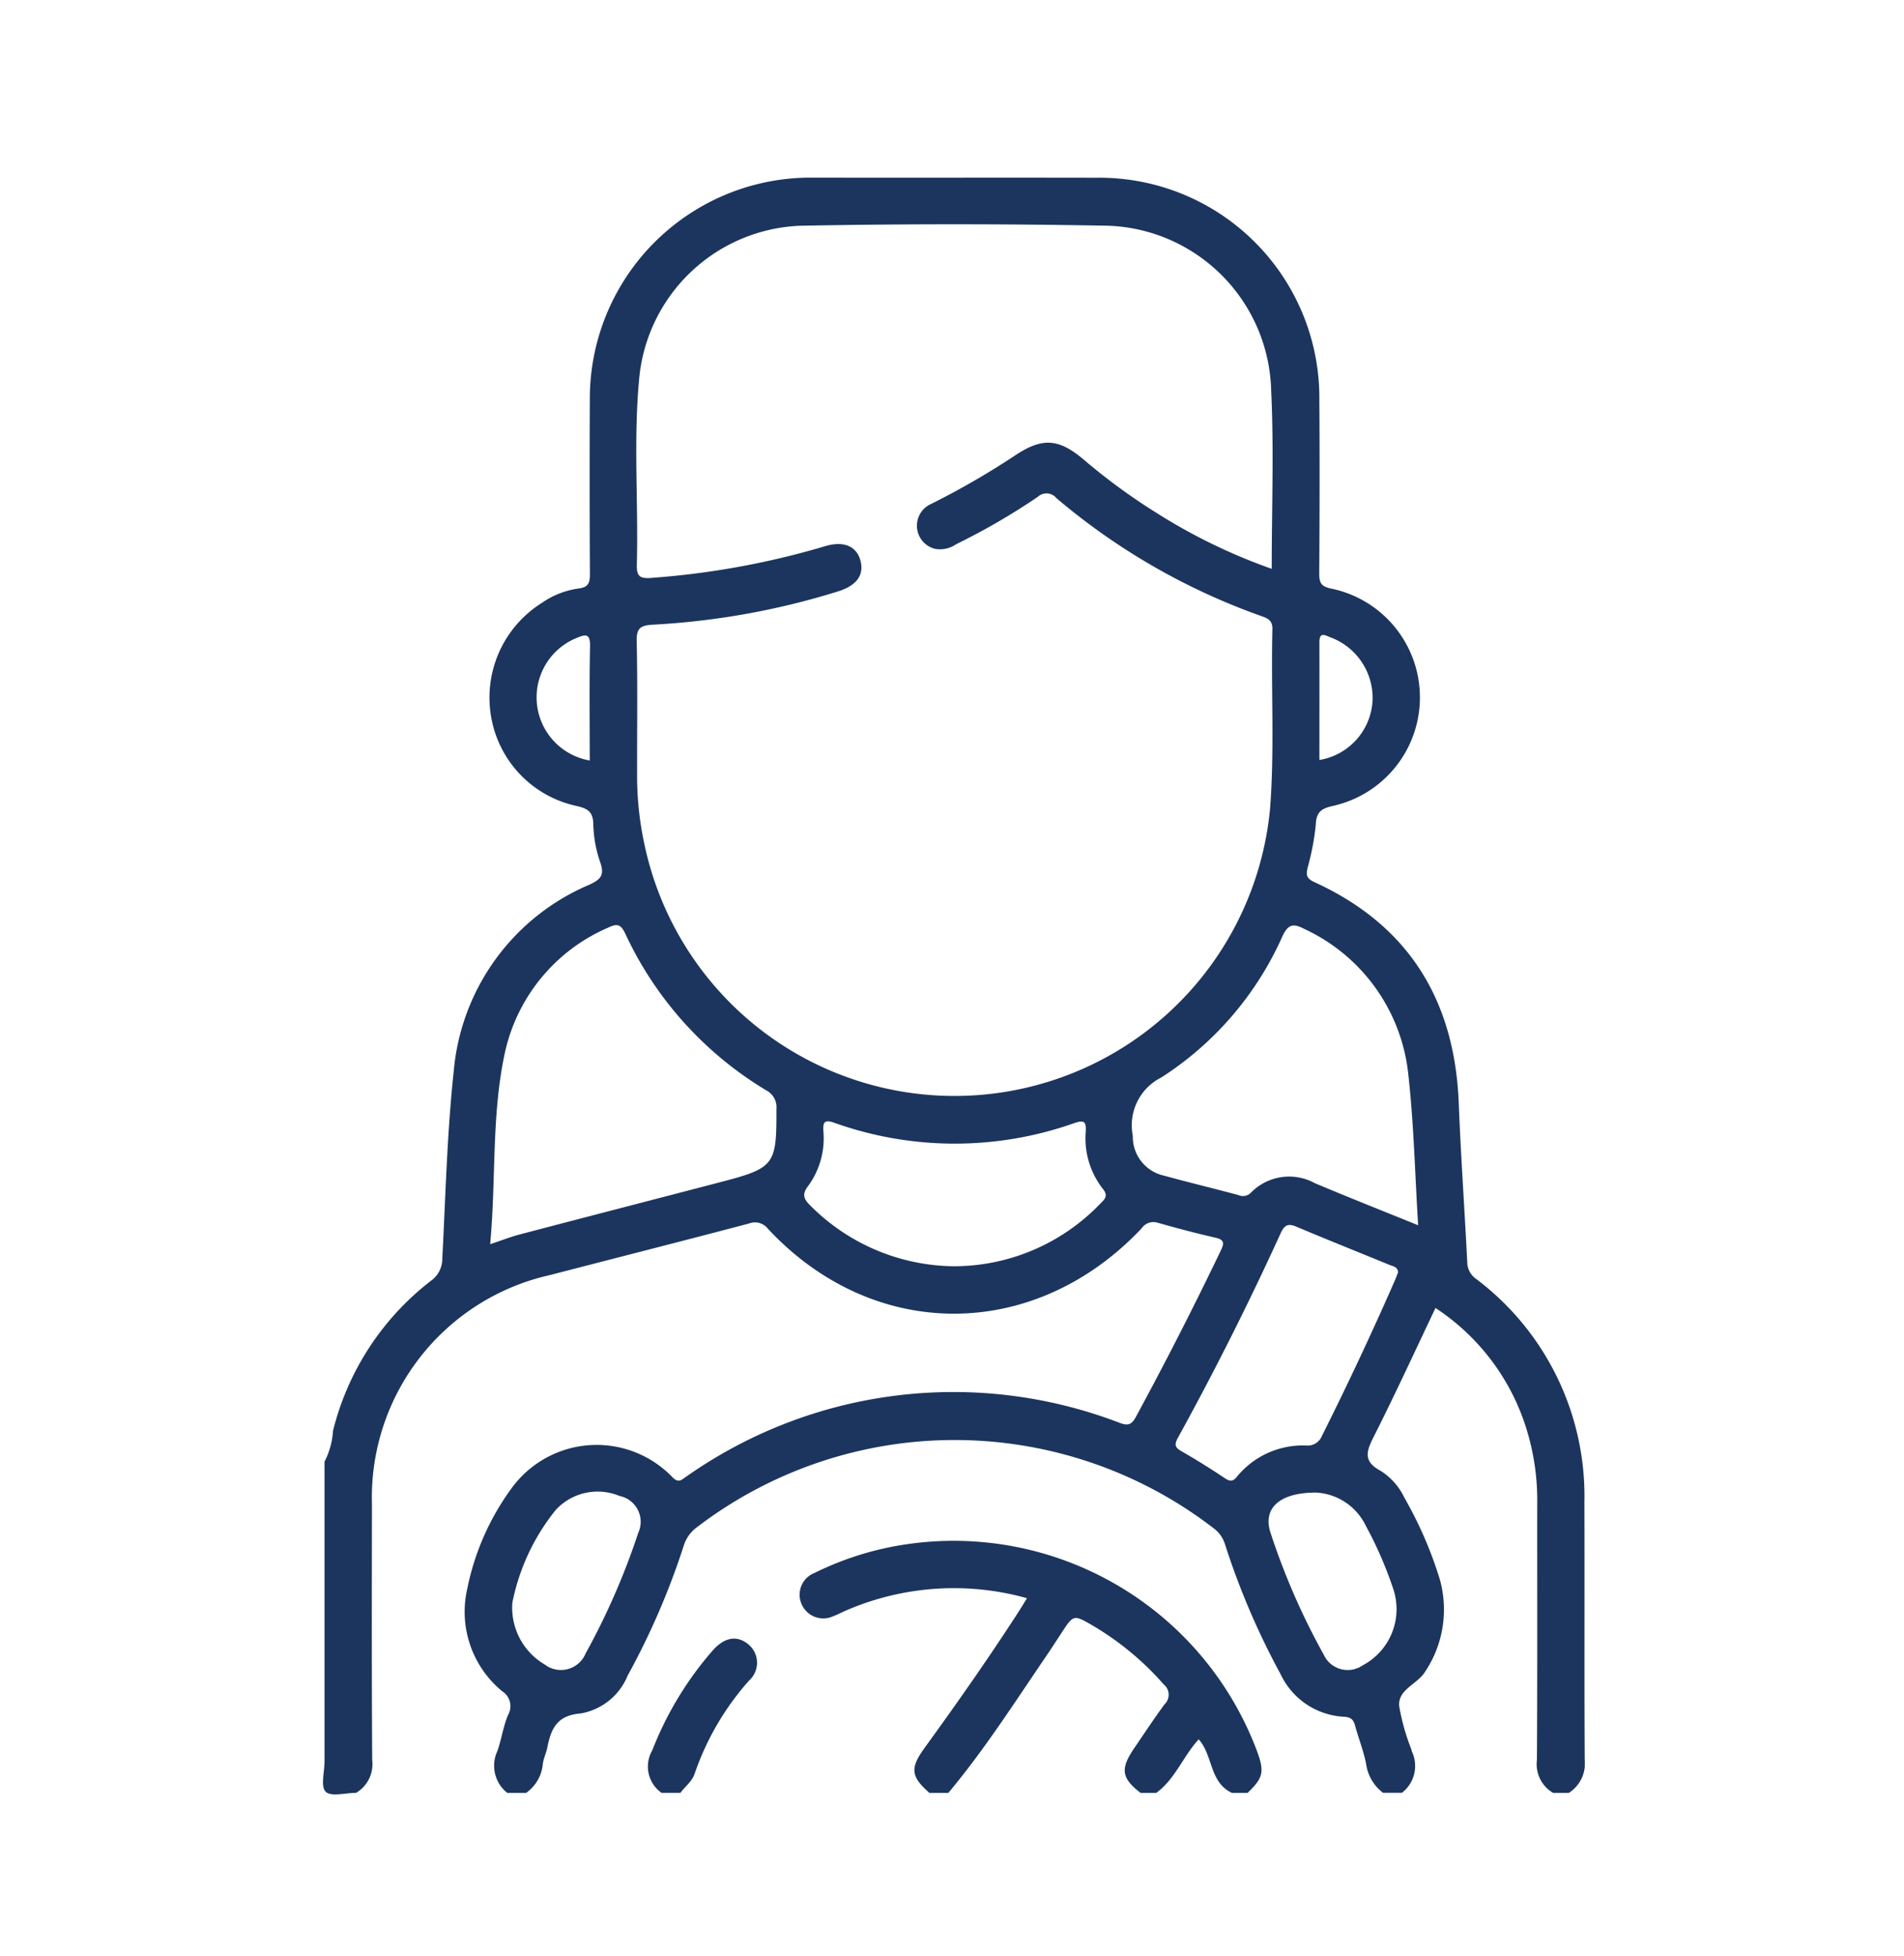 <svg xmlns="http://www.w3.org/2000/svg" xmlns:xlink="http://www.w3.org/1999/xlink" width="112" height="115" viewBox="0 0 112 115">
  <defs>
    <clipPath id="clip-path">
      <rect id="Rectangle_906" data-name="Rectangle 906" width="74.224" height="95.056" fill="#1c355e"/>
    </clipPath>
    <clipPath id="clip-Custom_Size_1">
      <rect width="112" height="115"/>
    </clipPath>
  </defs>
  <g id="Custom_Size_1" data-name="Custom Size – 1" clip-path="url(#clip-Custom_Size_1)">
    <g id="Group_1333" data-name="Group 1333" transform="translate(19 10.444)">
      <g id="Group_1332" data-name="Group 1332" transform="translate(0 0)" clip-path="url(#clip-path)">
        <path id="Path_5797" data-name="Path 5797" d="M.09,75.492a4.572,4.572,0,0,0,.5-1.814A15.98,15.98,0,0,1,6.349,64.86a1.581,1.581,0,0,0,.669-1.305c.192-3.67.278-7.356.671-11.006a13.149,13.149,0,0,1,7.993-10.983c.65-.307.883-.551.635-1.281A7.412,7.412,0,0,1,15.9,38.02c-.009-.768-.368-.937-1.005-1.081a6.482,6.482,0,0,1-4.986-5.133,6.571,6.571,0,0,1,2.95-6.793,5.01,5.01,0,0,1,2.128-.851c.641-.067.717-.346.714-.888q-.029-5.1-.005-10.2A12.988,12.988,0,0,1,28.819,0c5.558.009,11.116-.005,16.674.006A12.944,12.944,0,0,1,58.609,13.085c.024,3.4.015,6.8-.006,10.2,0,.554.118.758.722.881A6.533,6.533,0,0,1,59.4,36.941c-.643.147-.97.333-1,1.089a14.751,14.751,0,0,1-.48,2.538c-.086.392-.1.623.379.843,5.556,2.534,8.269,6.942,8.509,12.991.123,3.117.343,6.232.5,9.348a1.212,1.212,0,0,0,.524,1A15.981,15.981,0,0,1,74.2,77.907c.019,5.038-.011,10.076.019,15.113a2.04,2.04,0,0,1-.935,1.947h-.926a1.953,1.953,0,0,1-.951-1.934c.032-5.038.012-10.077.018-15.115a14.046,14.046,0,0,0-.563-4.114,13.143,13.143,0,0,0-5.421-7.345c-1.222,2.564-2.376,5.084-3.628,7.556-.437.863-.647,1.455.394,2.014a3.778,3.778,0,0,1,1.4,1.577A23.415,23.415,0,0,1,65.7,82.431a6.579,6.579,0,0,1-.862,5.4c-.453.75-1.6,1.039-1.535,2.017a12.572,12.572,0,0,0,.723,2.571c.009.03.005.064.016.092a1.993,1.993,0,0,1-.573,2.45H62.355a2.542,2.542,0,0,1-.99-1.669c-.149-.783-.455-1.534-.662-2.307-.1-.359-.276-.469-.646-.493A4.364,4.364,0,0,1,56.33,87.99a44.184,44.184,0,0,1-3.267-7.626,1.842,1.842,0,0,0-.668-.951,24.968,24.968,0,0,0-30.412-.055,2.119,2.119,0,0,0-.769,1.094,43.674,43.674,0,0,1-3.292,7.617,3.665,3.665,0,0,1-2.771,2.23c-1.406.108-1.741.919-1.96,2.016-.066.331-.229.648-.263.979a2.328,2.328,0,0,1-.979,1.673H10.838a2.037,2.037,0,0,1-.583-2.453c.247-.695.345-1.446.628-2.123a1.038,1.038,0,0,0-.343-1.4,6.042,6.042,0,0,1-2.056-6.013,14.979,14.979,0,0,1,2.638-5.961,6.186,6.186,0,0,1,9.451-.591c.358.345.521.129.766-.032A27.305,27.305,0,0,1,46.9,73.226c.48.171.678.072.915-.362q2.621-4.832,5-9.789c.2-.423.212-.629-.316-.749-1.141-.26-2.272-.56-3.4-.88a.837.837,0,0,0-.947.332c-6.305,6.676-15.762,6.689-21.977.026a.962.962,0,0,0-1.115-.313c-3.9,1.03-7.81,2.02-11.714,3.033A13.4,13.4,0,0,0,2.88,78.014c-.009,5.007-.018,10.012.014,15.019a1.958,1.958,0,0,1-.951,1.934c-.617,0-1.475.242-1.785-.068S.09,93.73.09,93.112ZM55.807,23c0-3.54.133-7-.031-10.451a9.948,9.948,0,0,0-9.554-9.72q-9.076-.173-18.156,0a9.909,9.909,0,0,0-9.45,8.814c-.373,3.693-.058,7.412-.156,11.118-.017.664.171.824.823.774a47.986,47.986,0,0,0,10.26-1.868c1.052-.317,1.808-.015,2.052.785.269.881-.177,1.521-1.285,1.871a44.571,44.571,0,0,1-10.893,1.96c-.736.043-.984.192-.965.981.058,2.564.018,5.131.024,7.7a19.091,19.091,0,0,0,.431,4.231,18.643,18.643,0,0,0,36.8-2.068c.277-3.517.05-7.044.14-10.564.014-.55-.282-.651-.676-.794a38.512,38.512,0,0,1-12.031-6.928.752.752,0,0,0-1.1-.069,39.18,39.18,0,0,1-4.793,2.78,1.679,1.679,0,0,1-1.23.276,1.4,1.4,0,0,1-.231-2.65,46.979,46.979,0,0,0,4.958-2.866c1.575-1.04,2.537-.976,4,.263a35.922,35.922,0,0,0,4.33,3.164A33.327,33.327,0,0,0,55.807,23M9.828,62.71c.663-.22,1.2-.434,1.76-.579,3.93-1.032,7.864-2.048,11.8-3.075,3.183-.832,3.295-1,3.284-4.287a1.123,1.123,0,0,0-.6-1.108,21.123,21.123,0,0,1-8.294-9.218c-.27-.574-.5-.589-1.013-.343a10.435,10.435,0,0,0-6.07,7.372c-.793,3.662-.507,7.436-.863,11.238M64.42,61.594c-.187-3.011-.251-5.942-.576-8.844a10.637,10.637,0,0,0-6.119-8.577c-.628-.328-.946-.3-1.283.421a19.068,19.068,0,0,1-7.135,8.315,3.14,3.14,0,0,0-1.671,3.424,2.339,2.339,0,0,0,1.843,2.346c1.452.4,2.921.75,4.377,1.143a.652.652,0,0,0,.739-.155,3.143,3.143,0,0,1,3.75-.547c1.978.835,3.976,1.622,6.074,2.474M37.2,64.005a11.95,11.95,0,0,0,8.5-3.657c.261-.265.528-.462.169-.9a4.821,4.821,0,0,1-1-3.384c.027-.56-.092-.674-.672-.476a21.1,21.1,0,0,1-14.142-.026c-.547-.191-.646-.035-.623.462a4.748,4.748,0,0,1-.877,3.238c-.412.527-.274.8.138,1.2a12.074,12.074,0,0,0,8.5,3.544m26.048.358c-.025-.338-.312-.359-.526-.447-1.821-.749-3.65-1.474-5.463-2.242-.494-.21-.706-.075-.916.382q-2.8,6.138-6.055,12.047c-.22.4-.155.563.223.779.854.489,1.691,1.012,2.51,1.559.312.208.492.259.754-.073a5.007,5.007,0,0,1,4.069-1.825.9.9,0,0,0,.922-.563q2.257-4.5,4.279-9.111c.074-.168.137-.342.2-.506m-52.1,19.428a3.876,3.876,0,0,0,1.9,3.625,1.571,1.571,0,0,0,2.411-.649,41.621,41.621,0,0,0,3.094-7.088,1.548,1.548,0,0,0-1.1-2.169,3.347,3.347,0,0,0-3.75.819,12.578,12.578,0,0,0-2.555,5.463m47.263-6.482c-2.177,0-3.127.953-2.665,2.36a40.91,40.91,0,0,0,3.131,7.17,1.549,1.549,0,0,0,2.285.631,3.737,3.737,0,0,0,1.807-4.487,22.848,22.848,0,0,0-1.615-3.716,3.454,3.454,0,0,0-2.943-1.959M15.691,34.272c0-2.281-.029-4.5.017-6.712.016-.778-.265-.716-.8-.491a3.767,3.767,0,0,0,.784,7.2m42.923-.031a3.739,3.739,0,0,0,3.122-3.46,3.8,3.8,0,0,0-2.461-3.745c-.305-.109-.664-.371-.663.28.005,2.3,0,4.606,0,6.924" transform="translate(0 0)" fill="#1c355e"/>
        <path id="Path_5798" data-name="Path 5798" d="M33.628,89.129c-1.091-.958-1.151-1.451-.28-2.647,1.9-2.619,3.762-5.27,5.52-7.99.164-.255.321-.513.5-.808a15.97,15.97,0,0,0-10.715.755c-.226.1-.443.217-.673.3a1.389,1.389,0,0,1-1.862-.69A1.372,1.372,0,0,1,26.87,76.2a18.074,18.074,0,0,1,5.445-1.691A19.058,19.058,0,0,1,52.847,86.536c.512,1.338.444,1.688-.5,2.593h-.926c-1.326-.619-1.106-2.214-1.952-3.146-.921,1-1.379,2.335-2.495,3.146h-.926c-1.127-.871-1.2-1.412-.373-2.625.592-.865,1.166-1.743,1.788-2.585a.776.776,0,0,0-.055-1.17,17.058,17.058,0,0,0-4.185-3.463c-1.116-.644-1.114-.647-1.837.461-.287.438-.572.879-.866,1.312-1.865,2.734-3.648,5.528-5.777,8.072Z" transform="translate(2.042 5.837)" fill="#1c355e"/>
        <path id="Path_5799" data-name="Path 5799" d="M18.524,88.71a1.887,1.887,0,0,1-.547-2.5,19.861,19.861,0,0,1,3.567-5.886c.695-.778,1.438-.889,2.095-.337a1.405,1.405,0,0,1,.028,2.124,16.06,16.06,0,0,0-3.193,5.456c-.166.493-.565.758-.838,1.141Z" transform="translate(1.393 6.256)" fill="#1c355e"/>
      </g>
    </g>
  </g>
</svg>
